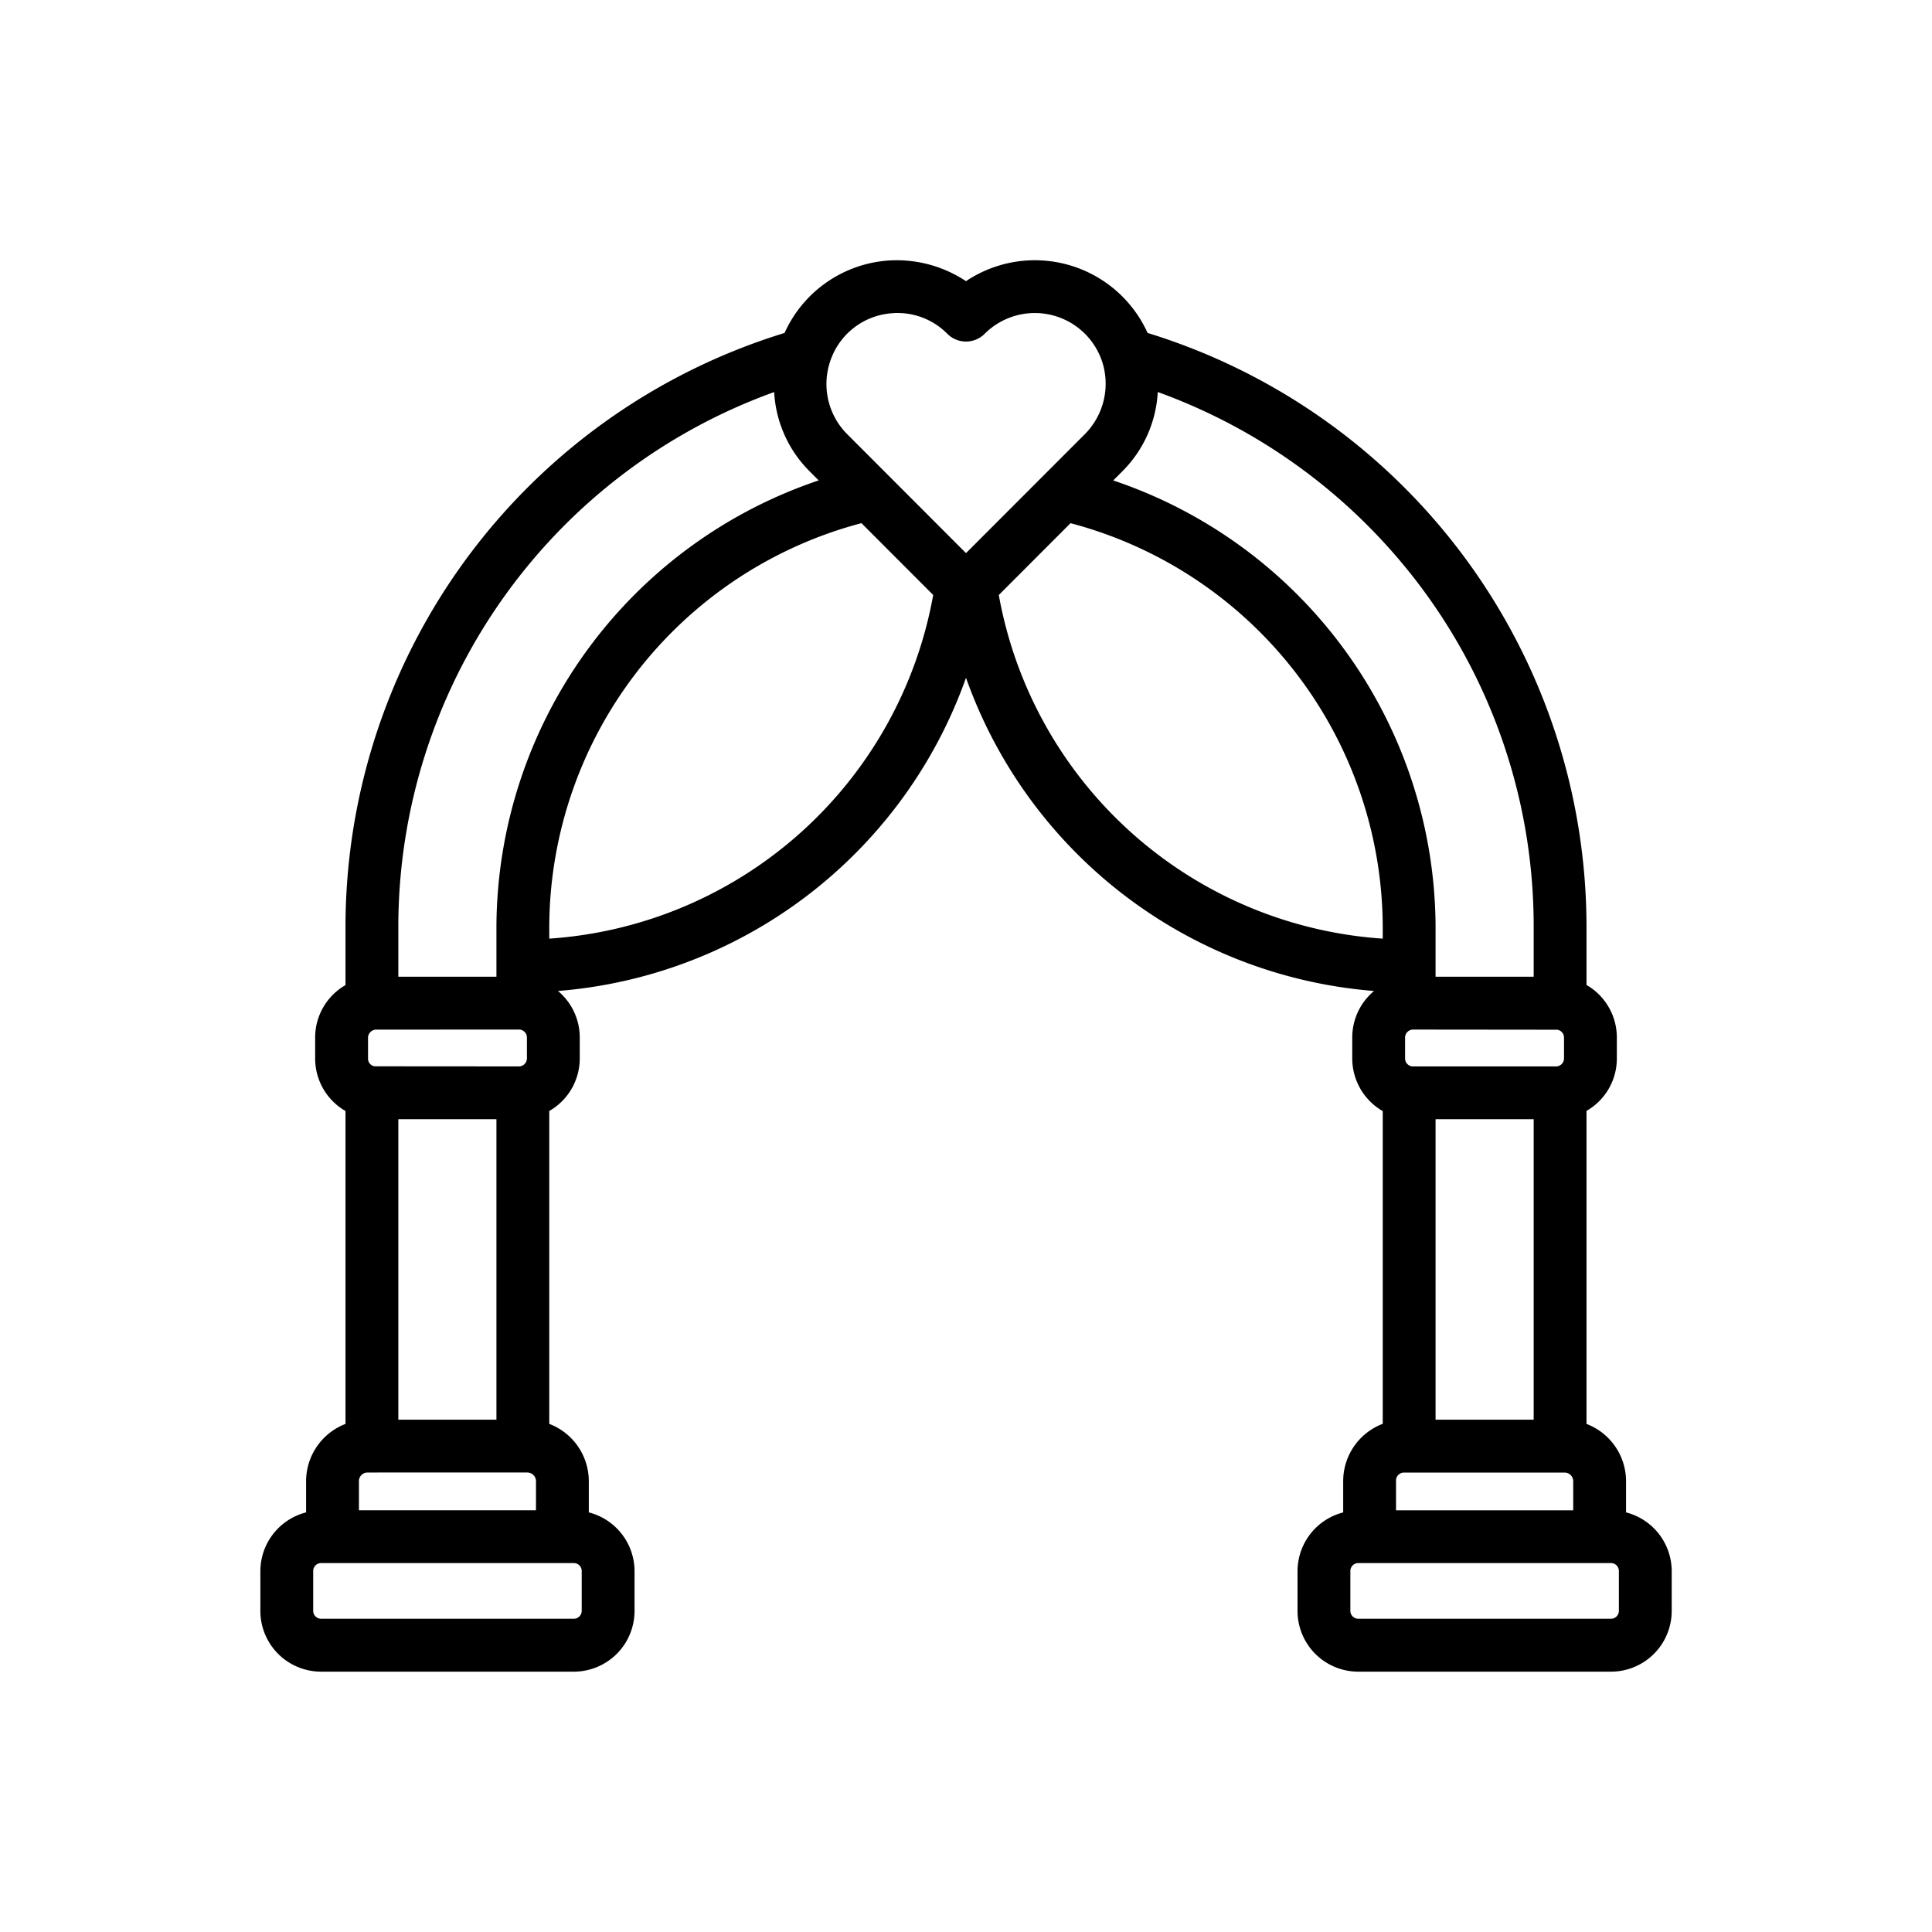 <svg xmlns="http://www.w3.org/2000/svg" width="128" height="128" viewBox="0 0 128 128"><title>WEDDING ARCH</title><path d="M107.73,100.2v-2.07a4.066,4.066,0,0,0-2.62-3.791V73.6a4,4,0,0,0,2.01-3.471v-1.4a4.013,4.013,0,0,0-2.01-3.471v-3.9a41.189,41.189,0,0,0-29.079-39.3A8.2,8.2,0,0,0,64,18.628a8.313,8.313,0,0,0-5-1.376,8.176,8.176,0,0,0-7.021,4.807A41.174,41.174,0,0,0,22.89,61.36v3.906a4,4,0,0,0-2.01,3.464v1.4a4.009,4.009,0,0,0,2.01,3.477V94.339a4.068,4.068,0,0,0-2.61,3.788V100.2a4.025,4.025,0,0,0-3.03,3.892v2.64a4.025,4.025,0,0,0,4.02,4.02H38.02a4.025,4.025,0,0,0,4.02-4.02v-2.64a4.025,4.025,0,0,0-3.03-3.892V98.127a4.067,4.067,0,0,0-2.62-3.791V73.606a4.014,4.014,0,0,0,2.02-3.476v-1.4a4.012,4.012,0,0,0-1.443-3.075A31.311,31.311,0,0,0,64,44.905a31.31,31.31,0,0,0,27.035,20.75A4.009,4.009,0,0,0,89.59,68.73v1.4a4.026,4.026,0,0,0,2.02,3.483V94.332a4.059,4.059,0,0,0-2.62,3.8v2.07a4.023,4.023,0,0,0-3.025,3.89v2.64a4.025,4.025,0,0,0,4.02,4.02h16.75a4.025,4.025,0,0,0,4.02-4.02v-2.64A4.025,4.025,0,0,0,107.73,100.2Zm-4.57-31.978a.524.524,0,0,1,.46.511v1.4a.532.532,0,0,1-.518.52c-.008,0-.015,0-.022,0H93.56a.534.534,0,0,1-.47-.521v-1.4a.537.537,0,0,1,.52-.52ZM95.11,74.15h6.5V94.057h-6.5ZM92.49,98.127a.528.528,0,0,1,.536-.565c8.761,0,10.279,0,10.634,0a.571.571,0,0,1,.57.57v1.93H92.49Zm-.435-61.781A37.492,37.492,0,0,1,101.61,61.36v3.35h-6.5V61.36A31.33,31.33,0,0,0,73.755,31.83l.6-.6a8.03,8.03,0,0,0,2.35-5.257A37.8,37.8,0,0,1,92.055,36.346Zm-32.876-15.6a4.633,4.633,0,0,1,3.584,1.369,1.748,1.748,0,0,0,2.474,0,4.7,4.7,0,0,1,7.8,1.895,4.742,4.742,0,0,1-1.15,4.741L64,36.646l-7.883-7.893a4.7,4.7,0,0,1-1.133-4.762A4.657,4.657,0,0,1,59.179,20.748ZM26.39,61.36a37.678,37.678,0,0,1,24.9-35.385,8.037,8.037,0,0,0,2.351,5.253l.6.6A31.33,31.33,0,0,0,32.89,61.36v3.35h-6.5Zm8.55,36.2a.571.571,0,0,1,.57.57v1.93H23.78v-1.93a.565.565,0,0,1,.57-.57C24.2,97.557,27.293,97.559,34.94,97.557Zm-.5-29.349a.535.535,0,0,1,.47.522v1.4a.537.537,0,0,1-.52.52l-9.537-.007h0l-.025,0a.506.506,0,0,1-.445-.51v-1.4a.546.546,0,0,1,.52-.52ZM26.39,94.057V74.15h6.5V94.057Zm12.15,12.67a.527.527,0,0,1-.52.52H21.27a.527.527,0,0,1-.52-.52v-2.64a.526.526,0,0,1,.52-.53H38.02a.526.526,0,0,1,.52.53Zm-2.15-44.54V61.36a27.771,27.771,0,0,1,20.683-26.7l4.754,4.759A27.736,27.736,0,0,1,36.39,62.187ZM66.173,39.421l4.753-4.759A27.77,27.77,0,0,1,91.61,61.36v.827A27.736,27.736,0,0,1,66.173,39.421Zm41.082,67.306a.527.527,0,0,1-.52.52H89.985a.527.527,0,0,1-.52-.52v-2.64a.526.526,0,0,1,.52-.53h16.75a.526.526,0,0,1,.52.53Z"></path></svg>